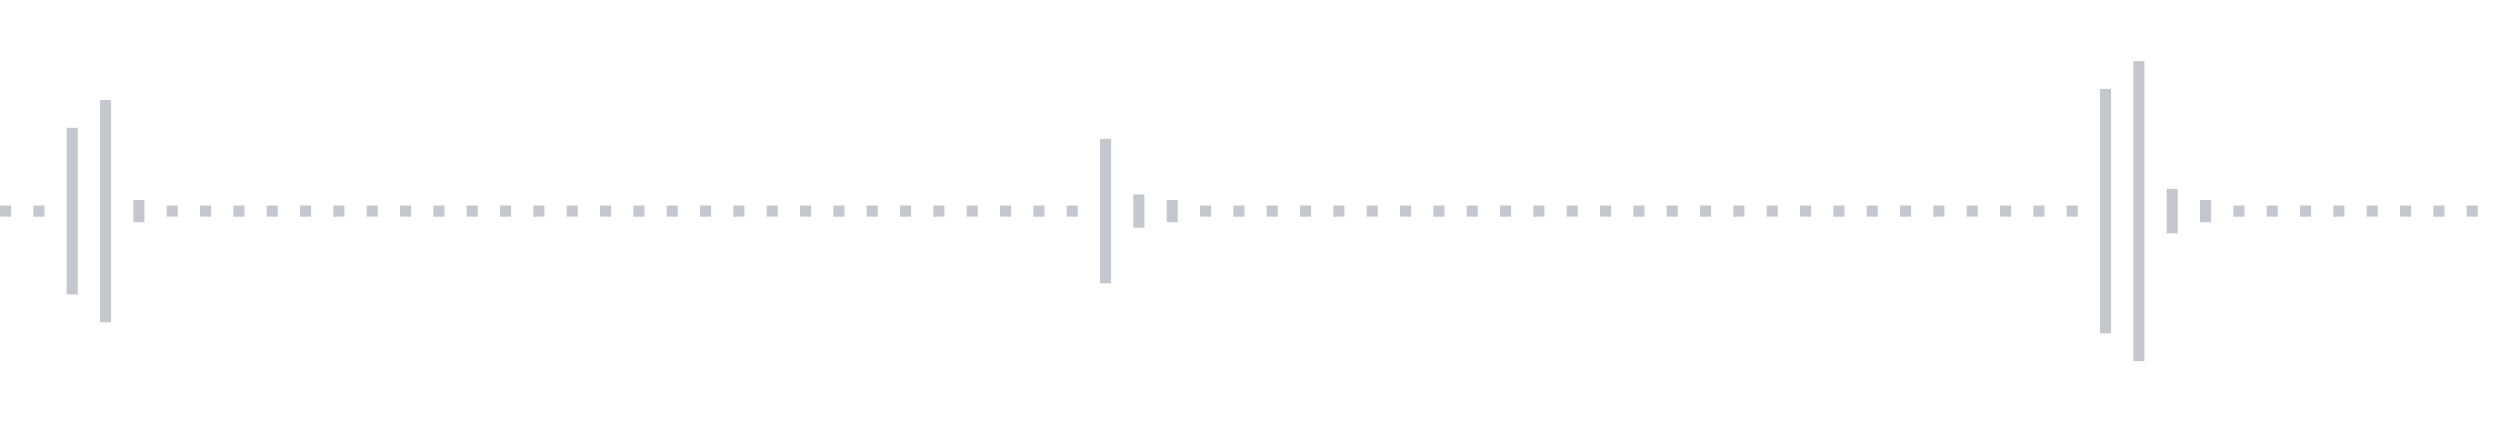 <svg xmlns="http://www.w3.org/2000/svg" xmlns:xlink="http://www.w3/org/1999/xlink" viewBox="0 0 225 38" preserveAspectRatio="none" width="100%" height="100%" fill="#C4C8CE"><g id="waveform-a30fe32e-3beb-4a66-a17a-b2c4b917e142"><rect x="0" y="18.5" width="1" height="1"/><rect x="3" y="18.5" width="1" height="1"/><rect x="6" y="11.5" width="1" height="15"/><rect x="9" y="9.0" width="1" height="20"/><rect x="12" y="18.0" width="1" height="2"/><rect x="15" y="18.5" width="1" height="1"/><rect x="18" y="18.5" width="1" height="1"/><rect x="21" y="18.5" width="1" height="1"/><rect x="24" y="18.5" width="1" height="1"/><rect x="27" y="18.5" width="1" height="1"/><rect x="30" y="18.5" width="1" height="1"/><rect x="33" y="18.5" width="1" height="1"/><rect x="36" y="18.5" width="1" height="1"/><rect x="39" y="18.5" width="1" height="1"/><rect x="42" y="18.5" width="1" height="1"/><rect x="45" y="18.5" width="1" height="1"/><rect x="48" y="18.5" width="1" height="1"/><rect x="51" y="18.5" width="1" height="1"/><rect x="54" y="18.5" width="1" height="1"/><rect x="57" y="18.5" width="1" height="1"/><rect x="60" y="18.5" width="1" height="1"/><rect x="63" y="18.5" width="1" height="1"/><rect x="66" y="18.5" width="1" height="1"/><rect x="69" y="18.5" width="1" height="1"/><rect x="72" y="18.5" width="1" height="1"/><rect x="75" y="18.5" width="1" height="1"/><rect x="78" y="18.5" width="1" height="1"/><rect x="81" y="18.5" width="1" height="1"/><rect x="84" y="18.5" width="1" height="1"/><rect x="87" y="18.5" width="1" height="1"/><rect x="90" y="18.5" width="1" height="1"/><rect x="93" y="18.5" width="1" height="1"/><rect x="96" y="18.5" width="1" height="1"/><rect x="99" y="12.5" width="1" height="13"/><rect x="102" y="17.5" width="1" height="3"/><rect x="105" y="18.0" width="1" height="2"/><rect x="108" y="18.5" width="1" height="1"/><rect x="111" y="18.5" width="1" height="1"/><rect x="114" y="18.5" width="1" height="1"/><rect x="117" y="18.5" width="1" height="1"/><rect x="120" y="18.5" width="1" height="1"/><rect x="123" y="18.5" width="1" height="1"/><rect x="126" y="18.5" width="1" height="1"/><rect x="129" y="18.5" width="1" height="1"/><rect x="132" y="18.5" width="1" height="1"/><rect x="135" y="18.5" width="1" height="1"/><rect x="138" y="18.5" width="1" height="1"/><rect x="141" y="18.5" width="1" height="1"/><rect x="144" y="18.5" width="1" height="1"/><rect x="147" y="18.5" width="1" height="1"/><rect x="150" y="18.5" width="1" height="1"/><rect x="153" y="18.5" width="1" height="1"/><rect x="156" y="18.5" width="1" height="1"/><rect x="159" y="18.5" width="1" height="1"/><rect x="162" y="18.5" width="1" height="1"/><rect x="165" y="18.5" width="1" height="1"/><rect x="168" y="18.5" width="1" height="1"/><rect x="171" y="18.5" width="1" height="1"/><rect x="174" y="18.5" width="1" height="1"/><rect x="177" y="18.5" width="1" height="1"/><rect x="180" y="18.5" width="1" height="1"/><rect x="183" y="18.5" width="1" height="1"/><rect x="186" y="18.5" width="1" height="1"/><rect x="189" y="8.0" width="1" height="22"/><rect x="192" y="5.5" width="1" height="27"/><rect x="195" y="17.0" width="1" height="4"/><rect x="198" y="18.0" width="1" height="2"/><rect x="201" y="18.5" width="1" height="1"/><rect x="204" y="18.5" width="1" height="1"/><rect x="207" y="18.5" width="1" height="1"/><rect x="210" y="18.5" width="1" height="1"/><rect x="213" y="18.5" width="1" height="1"/><rect x="216" y="18.5" width="1" height="1"/><rect x="219" y="18.5" width="1" height="1"/><rect x="222" y="18.5" width="1" height="1"/></g></svg>
